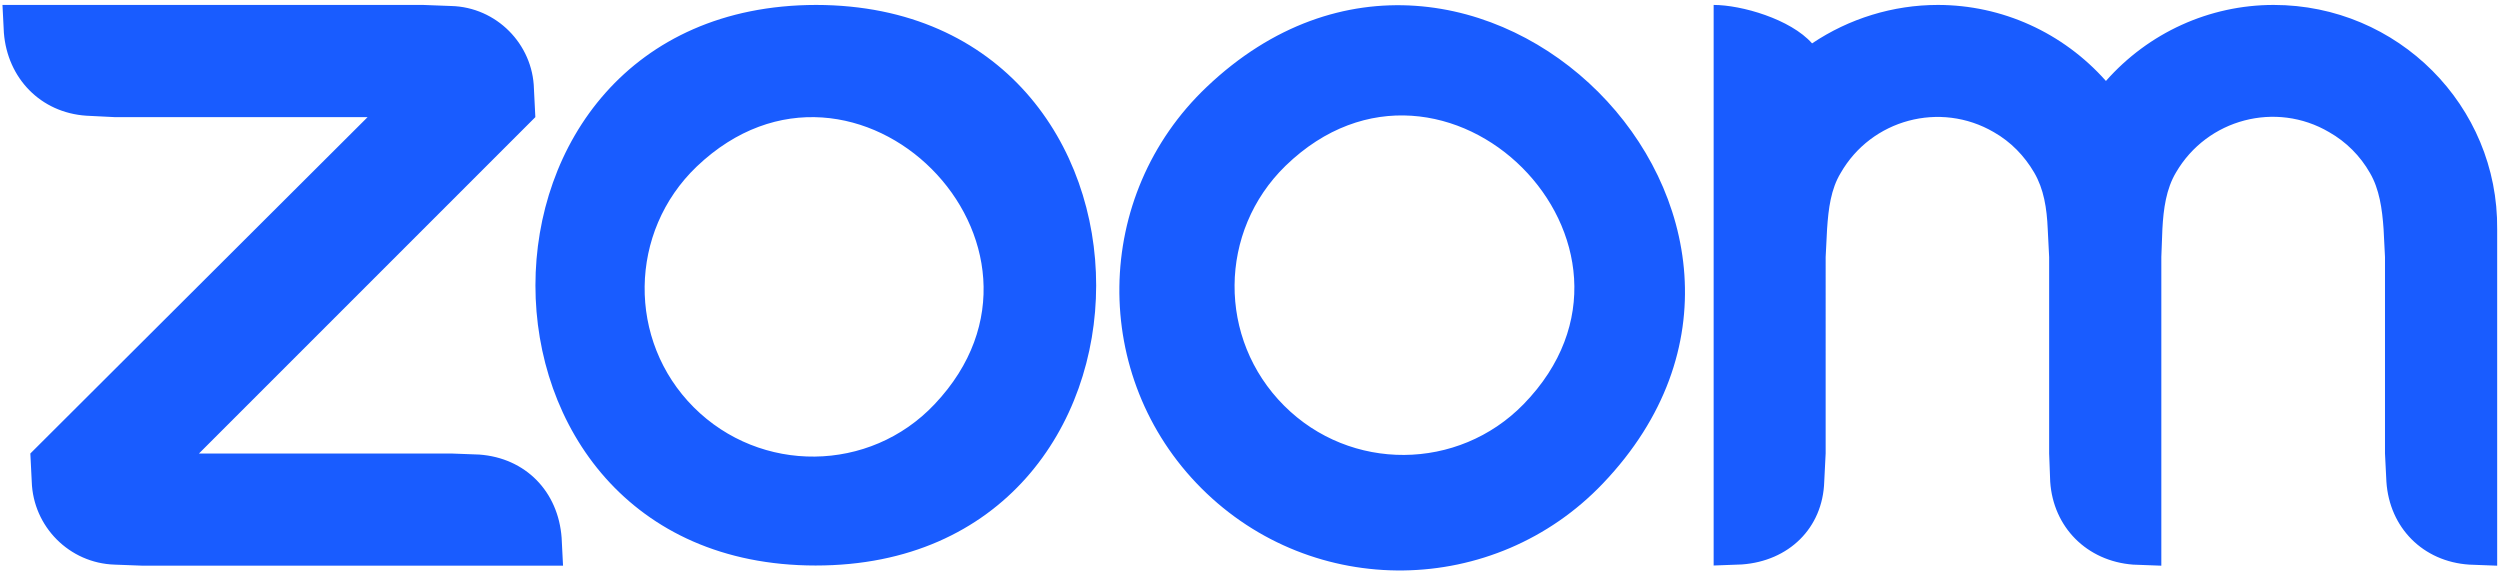 <?xml version="1.0" encoding="utf-8"?>
<!-- Generator: Adobe Illustrator 27.5.0, SVG Export Plug-In . SVG Version: 6.00 Build 0)  -->
<svg version="1.1" id="Layer_1" xmlns="http://www.w3.org/2000/svg" xmlns:xlink="http://www.w3.org/1999/xlink" x="0px" y="0px"
	 viewBox="0 0 1417.3 326" style="enable-background:new 0 0 1417.3 326;" xml:space="preserve">
<style type="text/css">
	.st0{fill:#195CFF;}
</style>
<g>
	<g>
		<path class="st0" d="M271.7,257.7l-16-0.6H112.8L303.5,66.4l-0.8-16c-0.6-25.4-21.3-46.4-47-47l-15.8-0.6H1.4l0.8,15.8
			C4.2,44.3,23,63.9,49,65.6l16,0.8h143.4L17.2,257.1l0.8,16c0.8,25.4,21.3,46.2,47,47l16,0.6h238.2l-0.8-15.8
			C316.5,278.7,298,259.6,271.7,257.7L271.7,257.7z M462.7,2.8L462.7,2.8c-212.3,0.3-212,317.8-0.3,317.8
			C674.4,320.7,674.4,3.1,462.7,2.8z M529.8,229.2c-36.8,39-98.7,39.5-136.5,1.7s-37-99.5,1.7-136.5
			C485.1,8.6,615.2,139.1,529.8,229.2z M1289,2.8c-36.5,0-71,15.8-95.1,43.1c-24.3-27.4-58.9-43.1-95.3-43.1
			c-25.4,0-50.3,7.7-71.3,21.8c-12.2-13.8-40.1-21.8-55.8-21.8v317.8l16-0.6c26.5-1.9,45.9-20.5,46.7-47l0.8-16V145.7l0.8-15.8
			c0.8-11.9,2.2-22.7,7.7-31.8c17.4-30.4,56.4-40.9,86.8-23.2c9.7,5.5,17.4,13.5,22.9,22.9s7.2,20.2,7.7,32.1l0.8,15.8v111.4l0.6,16
			c1.7,25.7,20.7,45,47,47l16,0.6V145.7l0.6-15.8c0.6-11.6,2.2-22.9,7.7-32.1c17.7-30.4,56.7-40.6,86.8-22.9
			c9.7,5.5,17.7,13.5,23.2,23.2c5.3,9.1,6.9,20.2,7.7,31.8l0.8,15.8v111.4l0.8,16c1.7,26,20.7,45.3,47,47l15.8,0.6V130
			C1416.4,59.8,1359.2,2.8,1289,2.8L1289,2.8z M684.1,49.3c-64.9,61.6-66.1,164.4-3,227.5c63.3,63.3,166.1,61.9,227.7-2.8
			C1051.4,124.4,833.9-93.1,684.1,49.3L684.1,49.3z M863.7,229.2c-37,37.9-98.1,38.4-135.7,0.8c-37.9-37.9-37.3-98.9,0.8-136
			C818.9,6.7,951.6,139.1,863.7,229.2z"/>
	</g>
</g>
</svg>
